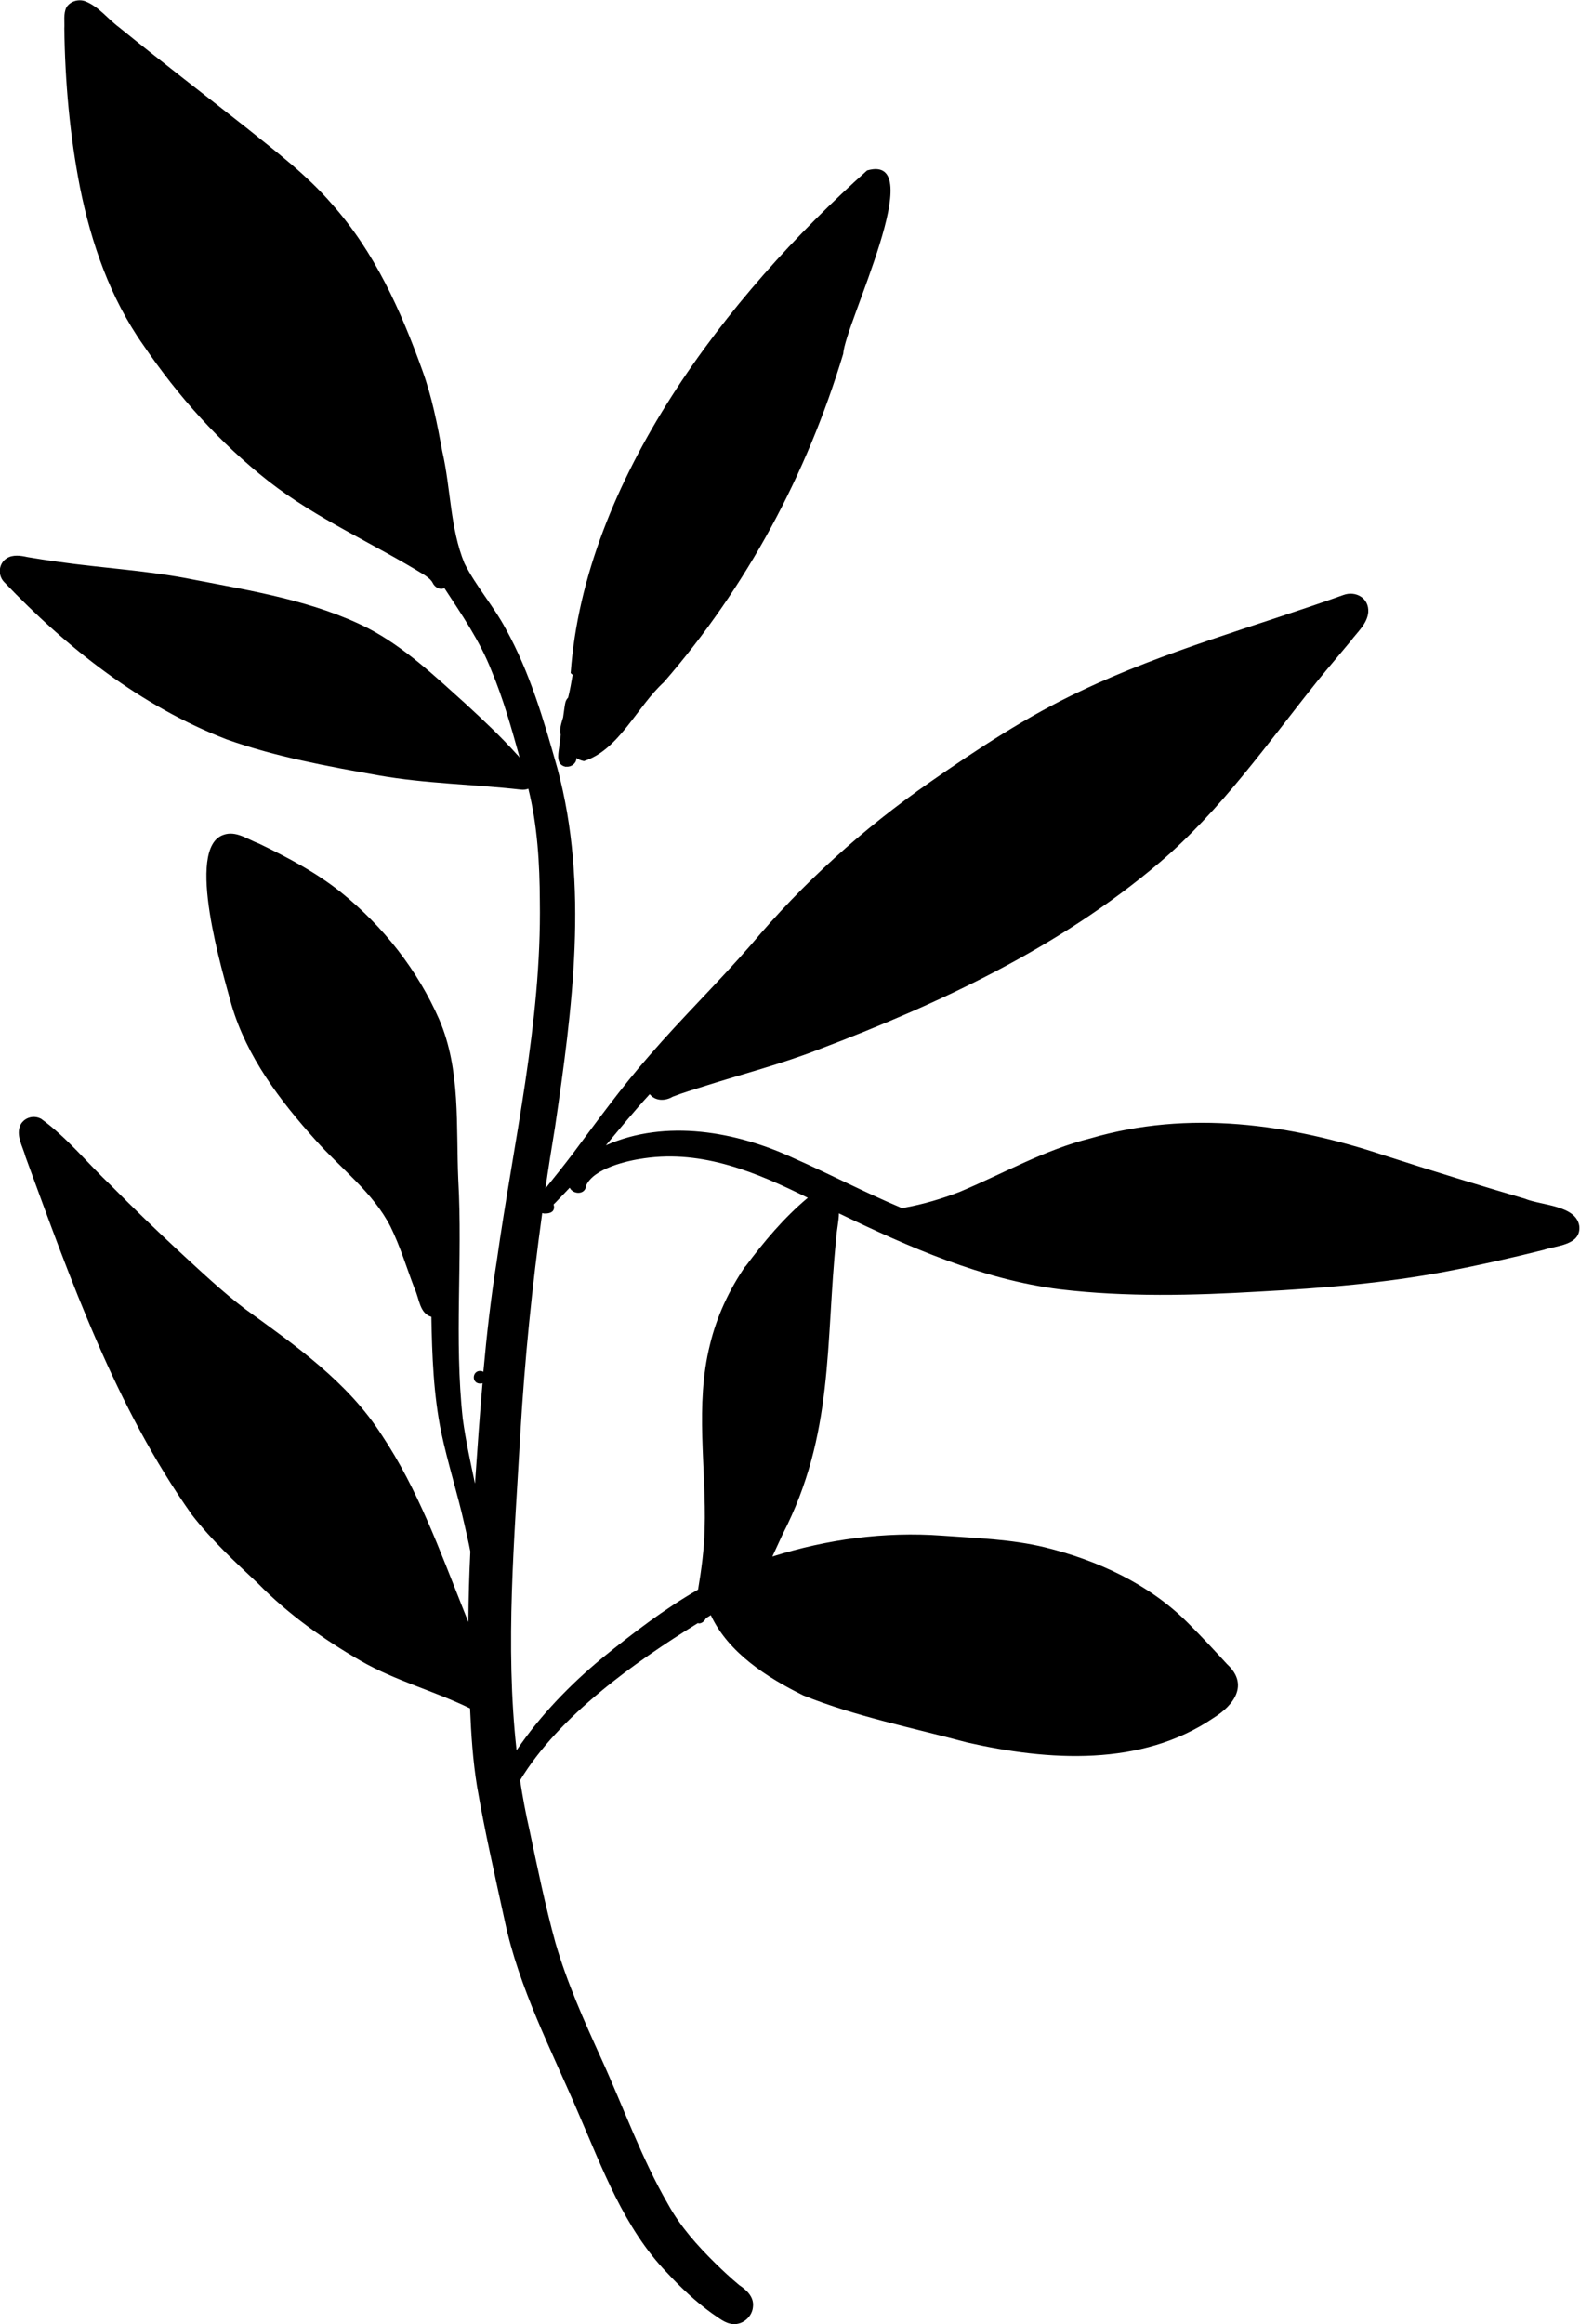 <?xml version="1.0" encoding="UTF-8"?> <svg xmlns="http://www.w3.org/2000/svg" id="_Слой_2" data-name="Слой 2" viewBox="0 0 112.74 165.79"><defs><style> .cls-1 { stroke-width: 0px; } </style></defs><g id="OBJECTS"><g><path class="cls-1" d="M40.4,54.69c.34.04.7-.21.73-.56,0-.02,0-.04,0-.06.14.1.32.18.54.22,2.5-.8,3.79-3.89,5.7-5.63,5.91-6.8,10.2-14.81,12.8-23.43.1-2.07,6.25-14.38,1.7-13.07-9.99,8.91-20.16,22.11-21.15,35.85.05.05.1.09.14.13-.09.54-.19,1.09-.32,1.62-.02.02-.04.05-.06.07-.15.18-.16.4-.2.63-.03.24-.07.47-.1.71-.14.44-.28.91-.17,1.24h0c-.04.32-.08.64-.12.96-.08.52-.19,1.2.49,1.33Z"></path><path class="cls-1" d="M108.89,85.53c-3.37-.99-6.72-2.02-10.07-3.1-6.81-2.27-14-3.28-21.01-1.23-3.28.82-6.24,2.52-9.34,3.82-1.27.49-2.58.88-3.91,1.12-.11.02-.22.05-.33-.02-2.56-1.08-5.02-2.37-7.56-3.49-4.11-1.92-9.17-2.83-13.44-.93,1.03-1.23,2.04-2.47,3.13-3.65.41.51,1.12.49,1.64.18.74-.29,1.5-.51,2.25-.75,2.7-.86,5.46-1.57,8.11-2.6,8.66-3.28,17.23-7.29,24.34-13.32,4.44-3.77,7.78-8.59,11.4-13.1.75-.92,1.52-1.81,2.27-2.72.47-.64,1.19-1.24,1.26-2.07.07-1.01-.89-1.55-1.77-1.23-6.26,2.24-12.73,3.98-18.74,6.85-3.82,1.79-7.36,4.13-10.82,6.54-4.72,3.29-9.01,7.15-12.71,11.56-2.35,2.7-4.92,5.2-7.26,7.91-1.96,2.23-3.7,4.64-5.47,7.01-.63.83-1.28,1.64-1.94,2.46.21-1.45.44-2.9.68-4.35,1.24-8.44,2.43-17.26.17-25.62-.96-3.4-1.96-6.84-3.68-9.94-.87-1.63-2.12-3.03-2.95-4.68-1.03-2.52-.97-5.34-1.58-7.98-.36-1.95-.74-3.9-1.42-5.77-1.53-4.26-3.42-8.48-6.47-11.89-1.79-2.07-3.99-3.74-6.12-5.45-3.02-2.38-6.07-4.72-9.05-7.14-.81-.6-1.46-1.49-2.42-1.86-.48-.18-1.07,0-1.34.43-.23.47-.12,1.01-.15,1.52.05,3.8.39,7.61,1.12,11.34.8,3.96,2.16,7.89,4.5,11.21,2.49,3.67,5.48,7.01,8.97,9.75,3.43,2.68,7.45,4.41,11.13,6.69.21.15.44.31.56.54.14.31.51.54.84.38,1.21,1.85,2.54,3.78,3.36,5.89.84,2.01,1.43,4.11,2.01,6.2-.07-.1-.15-.19-.22-.25-1.14-1.27-2.38-2.43-3.64-3.59-2.19-1.97-4.35-4.03-6.98-5.4-3.86-1.94-8.2-2.64-12.41-3.45-3.21-.65-6.49-.82-9.72-1.28-.72-.1-1.43-.21-2.14-.33-.49-.11-1.05-.2-1.5.09-.56.36-.64,1.16-.21,1.65,4.5,4.73,9.78,8.89,15.91,11.26,3.51,1.25,7.19,1.92,10.85,2.57,3.35.59,6.75.63,10.12,1.01.22.03.4,0,.56-.06.65,2.62.81,5.34.82,8.03.13,8.65-1.87,17.11-3.07,25.63-.42,2.63-.72,5.28-.96,7.93-.06-.03-.12-.06-.2-.06-.59-.04-.67.85-.07.9.08,0,.15,0,.21-.03-.2,2.3-.36,4.61-.52,6.92,0,.08-.01.16-.02.24-.32-1.53-.66-3.06-.87-4.62-.62-5.66,0-11.37-.32-17.05-.17-3.82.19-7.84-1.36-11.43-1.54-3.52-3.99-6.63-6.97-9.04-1.78-1.43-3.82-2.51-5.88-3.5-.81-.3-1.65-.95-2.54-.63-2.78.92-.03,9.9.57,12.13,1.09,3.7,3.45,6.82,6,9.65,1.81,2.04,4.09,3.71,5.35,6.18.7,1.42,1.15,2.95,1.72,4.43.33.68.34,1.75,1.19,1.99.05,2.77.15,5.55.71,8.27.47,2.2,1.16,4.35,1.65,6.54.14.64.3,1.28.42,1.93-.08,1.67-.13,3.35-.14,5.03-.11-.27-.22-.54-.33-.82-1.7-4.27-3.28-8.66-5.84-12.5-2.43-3.8-6.17-6.4-9.75-9-1.66-1.26-3.17-2.69-4.7-4.1-1.66-1.54-3.29-3.11-4.88-4.72-1.66-1.57-3.13-3.41-4.98-4.75-.51-.28-1.16-.12-1.46.39-.39.76.14,1.56.34,2.31,3.23,8.81,6.41,17.84,11.88,25.55,1.39,1.8,3.07,3.35,4.72,4.9,2.15,2.19,4.66,3.97,7.32,5.51,2.47,1.42,5.26,2.15,7.8,3.39.08,1.87.2,3.73.5,5.57.55,3.21,1.28,6.38,1.97,9.56,1.02,4.83,3.33,9.22,5.25,13.72,1.73,3.98,3.26,8.21,6.32,11.39.99,1.07,2.06,2.08,3.24,2.93.46.3.9.7,1.47.75.73.06,1.4-.54,1.44-1.26.07-.69-.46-1.17-.98-1.52-.59-.49-1.16-1.02-1.71-1.56-1.28-1.26-2.49-2.61-3.36-4.19-1.91-3.29-3.18-6.91-4.76-10.37-1.23-2.71-2.46-5.44-3.29-8.31-.73-2.65-1.28-5.35-1.85-8.04-.27-1.18-.49-2.36-.67-3.54,2.79-4.61,8.16-8.41,12.68-11.21.02,0,.05.01.08.02.22,0,.39-.16.51-.38.11-.07.23-.14.34-.21,1.25,2.69,4.03,4.46,6.61,5.73,3.76,1.51,7.77,2.3,11.67,3.35,5.81,1.32,12.44,1.75,17.59-1.75,1.48-.92,2.53-2.39.97-3.83-.93-1.01-1.86-2.02-2.83-2.98-2.76-2.75-6.43-4.44-10.18-5.36-2.4-.58-4.88-.65-7.34-.83-4.09-.3-8.2.26-12.1,1.49.25-.53.49-1.06.74-1.6,3.67-7.15,3.04-13.51,3.82-21.14.03-.54.18-1.16.19-1.74,5.01,2.41,10.22,4.72,15.78,5.42,4.72.56,9.49.44,14.23.16,4.49-.24,8.99-.6,13.42-1.45,2.3-.44,4.57-.95,6.84-1.52.94-.32,2.69-.33,2.56-1.7-.22-1.48-2.67-1.47-3.85-1.94ZM53.18,90.33c-1.16,1.69-2.04,3.58-2.52,5.58-1.09,4.33-.25,8.8-.38,13.19-.04,1.44-.23,2.87-.47,4.29-2.42,1.39-4.66,3.11-6.82,4.86-2.31,1.91-4.44,4.11-6.13,6.6-.83-7.49-.15-15.11.27-22.62.31-5.25.84-10.49,1.56-15.7.03.01.07.02.11.03.36.02.78-.06.73-.52-.03-.17-.07-.08.08-.23.08-.08.15-.16.23-.24.27-.28.54-.56.81-.85.24.49,1.12.54,1.18-.17.54-1.2,2.89-1.76,4.15-1.93,4.17-.6,8,1,11.66,2.82-1.69,1.41-3.14,3.14-4.45,4.9Z"></path></g></g></svg> 